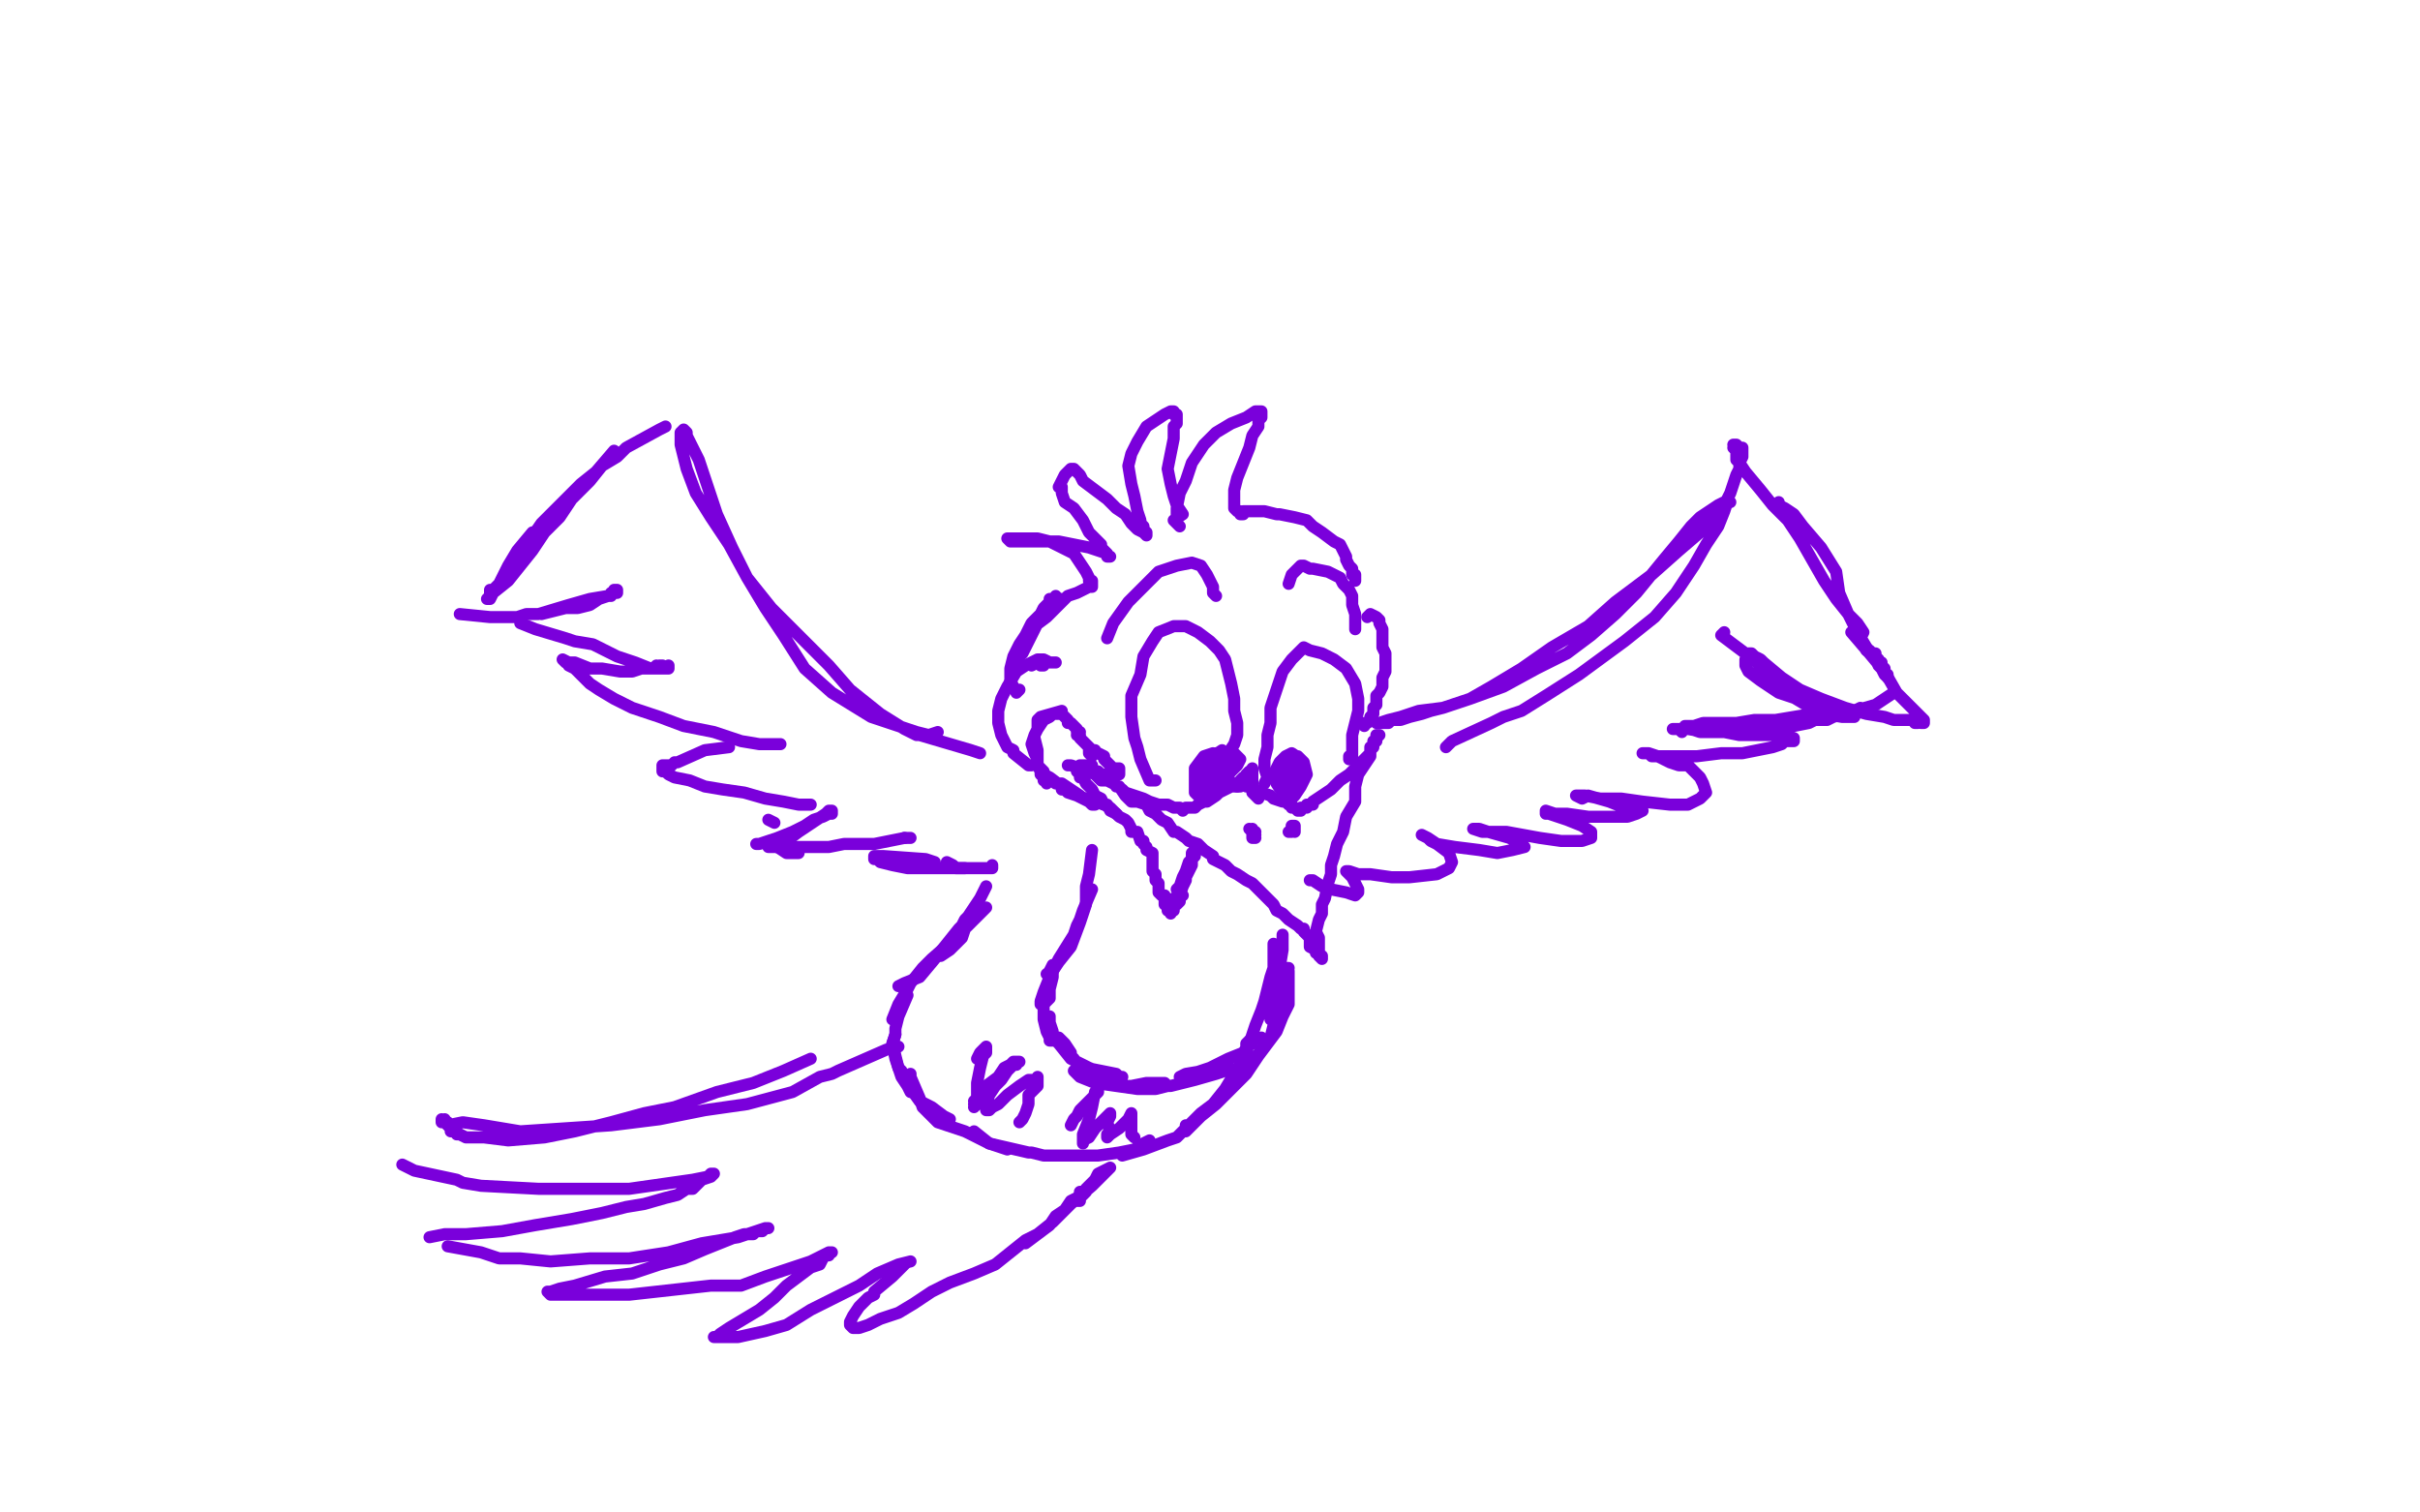 <?xml version="1.0" standalone="no"?>
<!DOCTYPE svg PUBLIC "-//W3C//DTD SVG 1.1//EN"
"http://www.w3.org/Graphics/SVG/1.1/DTD/svg11.dtd">

<svg width="800" height="500" version="1.1" xmlns="http://www.w3.org/2000/svg" xmlns:xlink="http://www.w3.org/1999/xlink" style="stroke-antialiasing: false"><desc>This SVG has been created on https://colorillo.com/</desc><rect x='0' y='0' width='800' height='500' style='fill: rgb(255,255,255); stroke-width:0' /><polyline points="704,251 704,250 704,250" style="fill: none; stroke: #000000; stroke-width: 4; stroke-linejoin: round; stroke-linecap: round; stroke-antialiasing: false; stroke-antialias: 0; opacity: 1.0"/>
<polyline points="719,259 722,255 722,255 722,253 722,253 721,254 721,254 718,255 718,255 716,256 716,256 712,257 712,257 707,259 707,259 703,260 703,260 701,259 702,257 704,256 707,253 712,248 714,246 715,245 716,245 714,246 710,249 706,251 705,252 706,251 707,250 709,249 710,248 712,244 709,246 706,248 703,250 698,254 694,256 693,257 695,256 697,253 702,250 705,247 706,247 705,248 702,250 699,253 697,256 696,256 698,255 701,253 705,249 707,246 706,247 704,250 702,250 700,252 697,254 699,253 701,251 707,247 710,243" style="fill: none; stroke: #ffffff; stroke-width: 4; stroke-linejoin: round; stroke-linecap: round; stroke-antialiasing: false; stroke-antialias: 0; opacity: 1.0"/>
<polyline points="353,253 354,253 354,253 357,254 357,254 359,255 359,255 360,255 360,255 362,256 362,256 364,258 364,258 366,258 366,258 368,259 368,259 371,261 372,262 375,263 378,264 380,265 383,266 386,266 388,267 390,267 391,268 392,267 393,267 394,267 395,267 396,266 398,265 399,265 402,263 403,262 405,261 407,260 408,260 409,260 409,259 409,260 410,260 411,259 412,259 412,260 413,260 414,260 415,261 417,262 420,263 421,264 424,265 425,265 426,266 427,266 427,267 428,267 429,268 430,268 430,267 431,267 432,267 432,266 433,266 434,266 434,265 437,263 440,261 443,258 446,256 449,253 451,251 452,250 453,249 453,248 453,247 454,247 454,246 454,245 455,245 455,244 456,243 455,243 455,244 455,245 454,245 454,246 454,247 453,247 454,247 453,248 453,250 451,253 449,256 448,260 448,265 445,270 444,275 442,279 441,283 440,286 440,289 439,292 438,297 437,299 437,300 437,302 436,304 435,308 436,310 436,312 436,314 436,315 436,316 437,316 437,317 436,316 436,315 435,315 436,315 435,315 435,314 433,313 433,311 433,310 432,309 431,308 431,307 430,307 429,306 426,304 424,302 422,301 421,299 419,297 417,295 414,292 412,291 409,289 407,288 405,286 401,284 401,283 398,281 396,279 393,278 392,277 389,275 388,275 386,272 384,271 382,269 380,268 379,266 376,265 375,265 374,265 373,264 372,263 370,260 369,260 368,258 366,257 365,256 364,256 363,255 362,255 361,255 361,254 360,254 360,253 359,254 359,253 359,254 361,254 361,253 360,253 359,253 358,253 357,253 356,254 357,254 357,255 356,255 357,256 357,257 358,257 359,259 360,260 361,261 362,263 364,264 365,266 366,266 367,268 369,269 370,270 372,271 373,272 374,274 374,275 376,275 377,278 378,278 378,279 379,280 379,281 381,282 381,283 381,284 381,286 381,288 382,289 382,291 383,292 383,293 383,295 384,296 385,296 385,297 385,298 385,299 386,299 386,300 386,301 387,301 387,302 387,301 388,301 388,300 388,299 389,299 390,298 390,296 391,293 392,291 392,290 394,286 394,284 395,282 395,281 395,280 395,281 395,282 394,282 394,283 395,283 394,284 393,285 392,288 391,290 390,293 389,294 391,296 388,297 387,298 387,299" style="fill: none; stroke: #7a00db; stroke-width: 4; stroke-linejoin: round; stroke-linecap: round; stroke-antialiasing: false; stroke-antialias: 0; opacity: 1.0"/>
<polyline points="413,274 414,275 414,275 414,276 414,276 414,277 414,277 415,277 415,277 414,276 414,275 415,275 414,275 414,274 414,275 414,276 415,276" style="fill: none; stroke: #7a00db; stroke-width: 4; stroke-linejoin: round; stroke-linecap: round; stroke-antialiasing: false; stroke-antialias: 0; opacity: 1.0"/>
<polyline points="426,275 427,275 427,275 427,273 427,273 428,273 428,273 428,274 428,274 428,275 428,275" style="fill: none; stroke: #7a00db; stroke-width: 4; stroke-linejoin: round; stroke-linecap: round; stroke-antialiasing: false; stroke-antialias: 0; opacity: 1.0"/>
<polyline points="382,258 380,258 380,258 377,251 377,251 376,247 376,247 375,244 375,244 374,237 374,237 374,230 374,230 377,223 377,223 378,217 381,212 383,209 388,207 392,207 396,209 400,212 403,215 405,218 407,226 408,231 408,235 409,239 409,243 408,246 406,249 406,250 406,251 406,252" style="fill: none; stroke: #7a00db; stroke-width: 4; stroke-linejoin: round; stroke-linecap: round; stroke-antialiasing: false; stroke-antialias: 0; opacity: 1.0"/>
<polyline points="418,259 419,257 419,257 418,254 418,254 418,253 418,253 418,252 418,252 418,251 418,251 419,247 419,247 419,243 419,243 420,239 420,239 420,234 422,228 424,222 427,218 430,215 431,214 433,215 437,216 441,218 445,221 448,226 449,231 449,235 448,239 447,243 447,246 447,249 447,250 447,251 446,251 446,250" style="fill: none; stroke: #7a00db; stroke-width: 4; stroke-linejoin: round; stroke-linecap: round; stroke-antialiasing: false; stroke-antialias: 0; opacity: 1.0"/>
<polyline points="416,264 414,262 414,262 414,254 414,254 414,255 414,255 413,255 413,255 412,256 412,257 411,257 410,258 409,260 407,259 406,257 405,255 405,253 406,251 407,249 408,249 409,250 410,251 409,253 408,254 407,255 405,255 404,254 405,253 405,250 406,249 408,251 409,251 408,254 405,257 403,257 401,256 400,254 400,251 402,249 404,249 406,250 406,253 404,257 403,259 400,259 399,258 398,257 399,255 401,250 404,248 405,250 405,252 403,259 399,262 396,263 395,262 395,259 395,254 398,250 401,249 403,251 404,253 402,257 400,261 398,261 397,260 398,258 397,254 400,251 401,250" style="fill: none; stroke: #7a00db; stroke-width: 4; stroke-linejoin: round; stroke-linecap: round; stroke-antialiasing: false; stroke-antialias: 0; opacity: 1.0"/>
<polyline points="427,260 427,259 427,259 427,258 427,258 427,257 427,257 427,256 427,256 428,256 428,256 428,254 428,254 428,253 428,253 428,255 429,256 428,256 428,259 426,260 426,261 424,261 423,259 423,254 425,251 427,250 430,252 430,253 430,257 428,260 426,261 426,259 426,257 426,255 428,251 429,250 431,252 432,256 430,260 428,263 427,264 425,262 424,260 423,254 425,250 427,249 430,251 430,254 429,258 427,261 424,262 422,259 421,256 423,252 425,250 428,250 430,253 430,255 428,258 427,258 426,257 425,256 426,253 427,252 429,252 428,253 427,255" style="fill: none; stroke: #7a00db; stroke-width: 4; stroke-linejoin: round; stroke-linecap: round; stroke-antialiasing: false; stroke-antialias: 0; opacity: 1.0"/>
<polyline points="366,211 368,206 368,206 373,199 373,199 374,198 374,198 376,196 376,196 378,194 378,194 383,189 383,189 389,187 389,187 394,186 394,186 397,187 399,190 400,192 401,194 401,195 401,196 402,197" style="fill: none; stroke: #7a00db; stroke-width: 4; stroke-linejoin: round; stroke-linecap: round; stroke-antialiasing: false; stroke-antialias: 0; opacity: 1.0"/>
<polyline points="426,193 427,190 427,190 428,189 428,189 429,188 429,188 430,187 430,187 431,187 431,187 433,188 433,188 434,188 434,188 439,189 439,189 443,191 444,193 446,195 447,197 447,200 448,203 448,206 448,207 448,208" style="fill: none; stroke: #7a00db; stroke-width: 4; stroke-linejoin: round; stroke-linecap: round; stroke-antialiasing: false; stroke-antialias: 0; opacity: 1.0"/>
<polyline points="350,236 351,235 351,235 344,237 344,237 343,238 343,238 343,239 343,239 343,241 343,241 342,243 342,243 342,244 342,244 343,248 343,248 343,251 343,253 344,255 344,256 345,257 345,258 346,258 346,259 346,258 345,257 345,256 345,255 344,254 343,253 343,251 342,249 341,246 342,243 343,241 345,238 347,237 348,236 350,236 351,236 352,237 353,238 353,239 354,239 355,240 356,241 356,242 357,242 356,243 357,243 357,244 358,245 359,246 360,247 360,249 361,250 361,249 360,249 360,248 360,247 361,248 362,248 362,249 363,249 365,250 365,251 367,253 369,255 370,255 370,256 370,255 370,254 369,254" style="fill: none; stroke: #7a00db; stroke-width: 4; stroke-linejoin: round; stroke-linecap: round; stroke-antialiasing: false; stroke-antialias: 0; opacity: 1.0"/>
<polyline points="345,256 347,257 347,257 351,260 351,260 351,261 351,261 352,261 352,261 353,262 353,262 356,263 356,263 358,264 358,264 360,265 360,265 361,265 362,266 361,266 360,265 360,264 358,264 357,263 354,261 351,259 349,259 348,258 347,258 348,258 349,259 350,259 352,261 356,263 359,264 362,265 365,266 367,267 368,268 369,269" style="fill: none; stroke: #7a00db; stroke-width: 4; stroke-linejoin: round; stroke-linecap: round; stroke-antialiasing: false; stroke-antialias: 0; opacity: 1.0"/>
<polyline points="341,253 340,253 340,253 335,249 335,249 335,248 335,248 333,247 333,247 332,245 332,245 331,243 331,243 330,239 330,239 330,235 330,235 331,231 333,227 336,222 339,220 343,218 345,218 347,219 348,219 349,219 348,219 347,219 346,219 345,219 345,220 344,220 343,219 341,220" style="fill: none; stroke: #7a00db; stroke-width: 4; stroke-linejoin: round; stroke-linecap: round; stroke-antialiasing: false; stroke-antialias: 0; opacity: 1.0"/>
<polyline points="337,228 336,229 336,229 334,225 334,225 334,224 334,224 334,223 334,223 334,221 334,221 335,217 335,217 337,213 337,213 339,210 339,210 341,206 344,203 345,201 347,199 349,199 350,198 351,198 350,198 350,199 349,197 349,198 348,199 348,200 347,198 347,200 346,202 344,203 343,206 342,208 341,210 340,212 339,214 338,216 336,218 336,219 335,220 335,219 336,219 336,218 336,217 337,217 337,215 338,213 339,210 342,207 346,204 349,201 351,199 353,197 356,196 358,195 360,194 361,194 361,193 361,194 361,193 361,192 360,192 360,191 359,189 357,186 355,183 351,181 347,179 343,178 337,178 335,178 334,178 333,178 334,179 335,179 336,179 338,179 341,179 345,179 350,179 355,180 360,181 363,182 366,183 366,184 367,184 366,184 366,183 365,182 364,181 364,180 362,178 360,176 358,172 355,168 352,166 351,163 351,161 350,161 351,159 352,157 354,155 355,155 356,156 357,157 358,159 362,162 366,165 369,168 372,170 374,173 376,175 378,176 379,177 379,176 378,175 378,174 377,173 377,172 376,169 375,164 374,160 373,154 374,150 376,146 379,141 382,139 385,137 387,136 388,136 388,137 389,137 389,138 389,140 388,141 388,145 387,150 386,155 387,160 388,164 389,167 391,170 388,172 389,173 390,174 389,173 389,172 389,171 389,168 390,163 392,159 394,153 398,147 402,143 407,140 412,138 415,136 416,136 417,136 417,137 417,138 416,139 416,141 414,144 413,148 411,153 409,158 408,162 408,165 408,166 408,168 409,169 410,169 410,170 411,170 411,169 412,169 413,169 414,169 415,169 416,169 417,169 418,169 422,170 423,170 428,171 432,172 434,174 437,176 441,179 443,180 444,182 445,184 445,185 446,187 447,188 447,189 447,190 448,190 448,191 448,192" style="fill: none; stroke: #7a00db; stroke-width: 4; stroke-linejoin: round; stroke-linecap: round; stroke-antialiasing: false; stroke-antialias: 0; opacity: 1.0"/>
<polyline points="452,204 453,203 453,203 455,204 455,204 456,205 456,205 456,206 456,206 457,208 457,208 457,210 457,210 457,212 457,212 457,214 458,216 458,218 458,220 458,222 457,224 457,227 456,229 455,230 455,233 454,234 454,236 453,237 453,238 452,239 451,239 451,240" style="fill: none; stroke: #7a00db; stroke-width: 4; stroke-linejoin: round; stroke-linecap: round; stroke-antialiasing: false; stroke-antialias: 0; opacity: 1.0"/>
<polyline points="324,249 321,248 321,248 304,243 304,243 303,243 303,243 299,241 299,241 291,236 291,236 281,228 281,228 274,220 274,220 266,212 255,201 247,191 241,180 235,171 230,163 227,155 225,147 225,144 225,143 226,142 227,143 227,144 228,146 229,148 231,152 233,158 235,164 237,170 242,181 247,191 253,201 259,210 266,221 275,229 288,237 297,240 303,242 307,243 310,242" style="fill: none; stroke: #7a00db; stroke-width: 4; stroke-linejoin: round; stroke-linecap: round; stroke-antialiasing: false; stroke-antialias: 0; opacity: 1.0"/>
<polyline points="220,141 218,142 218,142 207,148 207,148 206,149 206,149 204,151 204,151 199,154 199,154 195,159 195,159 189,165 189,165 185,171 185,171 180,176 176,182 172,187 168,192 163,196 162,198 161,198 162,197 162,195 163,195 165,193 168,187 171,182 176,176" style="fill: none; stroke: #7a00db; stroke-width: 4; stroke-linejoin: round; stroke-linecap: round; stroke-antialiasing: false; stroke-antialias: 0; opacity: 1.0"/>
<polyline points="203,149 197,156 197,156 192,160 192,160 190,162 190,162 186,166 186,166 179,173 179,173 170,186 170,186 166,193 166,193" style="fill: none; stroke: #7a00db; stroke-width: 4; stroke-linejoin: round; stroke-linecap: round; stroke-antialiasing: false; stroke-antialias: 0; opacity: 1.0"/>
<polyline points="152,203 162,204 162,204 171,204 171,204 174,203 174,203 178,203 178,203 188,200 188,200 195,198 195,198 201,197 201,197 203,196 203,196 204,196 204,195 203,195 204,195 203,195 203,196 202,196 202,197 201,197 198,198 195,200 191,201 187,201 183,202 179,203" style="fill: none; stroke: #7a00db; stroke-width: 4; stroke-linejoin: round; stroke-linecap: round; stroke-antialiasing: false; stroke-antialias: 0; opacity: 1.0"/>
<polyline points="172,206 177,208 177,208 187,211 187,211 190,212 190,212 196,213 196,213 204,217 204,217 210,219 210,219 215,221 215,221 219,221 221,221 221,220 220,221 219,220 218,220 218,221 217,220 216,221 212,221 209,222 205,222 199,221 195,221 190,219 188,219 186,218 187,219 188,219 188,220 190,221 194,225 195,226 198,228 203,231 209,234 218,237 226,240 236,242 245,245 251,246 255,246 258,246 257,246" style="fill: none; stroke: #7a00db; stroke-width: 4; stroke-linejoin: round; stroke-linecap: round; stroke-antialiasing: false; stroke-antialias: 0; opacity: 1.0"/>
<polyline points="241,247 233,248 233,248 224,252 224,252 223,252 223,252 222,253 222,253 221,253 221,253 219,253 219,253 219,254 219,254 219,255 220,255 221,256 223,257 228,258 233,260 239,261 246,262 253,264 259,265 264,266 267,266 268,266 266,266 265,266 264,266" style="fill: none; stroke: #7a00db; stroke-width: 4; stroke-linejoin: round; stroke-linecap: round; stroke-antialiasing: false; stroke-antialias: 0; opacity: 1.0"/>
<polyline points="254,271 256,272 256,272" style="fill: none; stroke: #7a00db; stroke-width: 4; stroke-linejoin: round; stroke-linecap: round; stroke-antialiasing: false; stroke-antialias: 0; opacity: 1.0"/>
<polyline points="264,282 260,282 260,282 257,280 257,280 258,279 258,279 259,279 259,279 260,278 260,278 264,275 264,275 267,273 267,273 270,271 270,271 273,269 274,268 275,268 275,269 274,269 272,270 269,271 266,273 262,275 257,277 254,278 251,279 250,279" style="fill: none; stroke: #7a00db; stroke-width: 4; stroke-linejoin: round; stroke-linecap: round; stroke-antialiasing: false; stroke-antialias: 0; opacity: 1.0"/>
<polyline points="254,280 258,280 258,280 269,280 269,280 274,280 274,280 279,279 279,279 283,279 283,279 289,279 289,279 294,278 294,278 299,277 299,277" style="fill: none; stroke: #7a00db; stroke-width: 4; stroke-linejoin: round; stroke-linecap: round; stroke-antialiasing: false; stroke-antialias: 0; opacity: 1.0"/>
<polyline points="299,277 301,277" style="fill: none; stroke: #7a00db; stroke-width: 4; stroke-linejoin: round; stroke-linecap: round; stroke-antialiasing: false; stroke-antialias: 0; opacity: 1.0"/>
<polyline points="313,285 315,286 315,286 316,287 316,287 317,287 317,287 318,287 318,287 319,287 319,287 320,287 320,287 323,287 323,287 326,287 326,287 328,287 328,286" style="fill: none; stroke: #7a00db; stroke-width: 4; stroke-linejoin: round; stroke-linecap: round; stroke-antialiasing: false; stroke-antialias: 0; opacity: 1.0"/>
<polyline points="309,285 306,284 306,284 292,283 292,283 291,283 291,283 290,283 290,283 289,283 289,283 289,284 289,284 290,284 290,284 291,285 291,285 295,286 300,287 305,287 312,287 317,287 319,287" style="fill: none; stroke: #7a00db; stroke-width: 4; stroke-linejoin: round; stroke-linecap: round; stroke-antialiasing: false; stroke-antialias: 0; opacity: 1.0"/>
<polyline points="478,247 480,245 480,245 493,239 493,239 497,237 497,237 503,235 503,235 511,230 511,230 522,223 522,223 537,212 537,212 547,204 547,204 554,196 560,187 564,180 568,174 570,169 571,166 572,166 571,165 571,166 570,166 568,167 565,169 562,171 559,174 555,179 550,185 541,196 534,203 526,210 518,216 508,221 497,227 486,231 477,234 469,235 463,237 459,238 456,239 455,239 456,239 457,239 458,239 459,239 460,238 463,238 466,237 470,236 473,235 477,234 486,231 493,227 503,221 513,214 525,207 534,199 546,190 555,182 562,176 568,171 570,167 572,163 573,160 574,157 575,155 575,154 575,153 576,151 576,149 576,148 575,148 574,147 573,147 574,148 573,148 574,149 574,150 574,151 574,152 575,153 577,156 582,162 586,167 591,172 595,178 599,185 603,192 607,198 611,203 614,206 616,209 615,211 616,213 617,214 617,215 618,215 619,216 620,216 620,217 621,218 621,219 622,219 622,220 623,221 623,222 623,223 624,223 624,224 623,223 622,221 621,220 621,219 617,214 614,209 611,203 608,196 607,189 602,181 596,174 593,170 590,168 588,167 588,166" style="fill: none; stroke: #7a00db; stroke-width: 4; stroke-linejoin: round; stroke-linecap: round; stroke-antialiasing: false; stroke-antialias: 0; opacity: 1.0"/>
<polyline points="626,229 620,233 620,233 606,237 606,237 604,238 604,238 600,238 600,238 588,240 588,240 578,241 578,241 569,241 569,241 561,241 561,241 558,241 557,240 558,240 559,240 560,240 563,239 566,239 570,239 574,239 580,238 587,238 593,237 599,236 603,235 607,235 610,235 613,235 615,234 614,235 613,235 612,235 611,236 609,236 606,237 603,237 600,238 598,239 593,240 589,241 584,241 578,241 571,241 564,242 558,241 554,241 553,241 554,241 555,241 556,242 556,241 557,241 558,241 559,241 562,242 566,242 570,242 575,243 580,243 583,243 586,243 589,244 591,244 593,244 593,245 592,245 590,245 589,246 586,247 581,248 576,249 569,249 561,250 554,250 548,250 545,249 544,249 543,249 544,249 545,249 546,250 547,250 548,250 550,251 552,252 555,253 558,253 560,255 562,257 563,259 564,262 563,263 562,264 558,266 552,266 543,265 536,264 529,264 524,263 522,263 521,263 523,264 525,263 532,265 537,267 541,268 543,268 541,269 538,270 531,270 525,270 518,269 514,269 511,268 511,269 512,269 518,271 523,273 526,275 526,277 523,278 519,278 516,278 509,277 498,275 492,275 489,274 487,274 490,275 492,275 499,277 503,279 504,280 500,281 495,282 489,281 481,280 475,279 472,277 470,276 472,277 473,278 475,279 479,282 480,285 479,287 475,289 466,290 460,290 453,289 449,289 446,288 445,288 446,289 447,290 448,292 449,294 449,295 448,296 445,295 440,294 437,293 434,291 433,291" style="fill: none; stroke: #7a00db; stroke-width: 4; stroke-linejoin: round; stroke-linecap: round; stroke-antialiasing: false; stroke-antialias: 0; opacity: 1.0"/>
<polyline points="326,300 319,307 319,307 318,310 318,310 317,311 317,311 315,313 315,313 314,314 314,314 311,316 311,316" style="fill: none; stroke: #7a00db; stroke-width: 4; stroke-linejoin: round; stroke-linecap: round; stroke-antialiasing: false; stroke-antialias: 0; opacity: 1.0"/>
<polyline points="326,293 324,297 324,297 320,303 320,303 319,304 319,304 318,306 318,306 317,307 317,307 313,312 313,312 309,317 309,317 304,323 304,323 299,325 297,326" style="fill: none; stroke: #7a00db; stroke-width: 4; stroke-linejoin: round; stroke-linecap: round; stroke-antialiasing: false; stroke-antialias: 0; opacity: 1.0"/>
<polyline points="316,310 308,317 308,317 307,318 307,318 305,320 305,320 301,325 301,325 300,327 300,327 297,332 297,332 295,337 295,337" style="fill: none; stroke: #7a00db; stroke-width: 4; stroke-linejoin: round; stroke-linecap: round; stroke-antialiasing: false; stroke-antialias: 0; opacity: 1.0"/>
<polyline points="300,329 297,336 297,336 296,340 296,340 296,342 296,342 295,345 295,345 296,350 296,350 298,356 298,356 300,359 300,359 301,361 301,361" style="fill: none; stroke: #7a00db; stroke-width: 4; stroke-linejoin: round; stroke-linecap: round; stroke-antialiasing: false; stroke-antialias: 0; opacity: 1.0"/>
<polyline points="296,342 295,345 295,345 297,353 297,353 298,354 298,354 299,357 299,357 304,364 304,364 308,366 308,366 312,369 312,369 314,370 314,370" style="fill: none; stroke: #7a00db; stroke-width: 4; stroke-linejoin: round; stroke-linecap: round; stroke-antialiasing: false; stroke-antialias: 0; opacity: 1.0"/>
<polyline points="301,355 301,356 301,356 304,363 304,363 305,366 305,366 309,370 309,370 310,371 310,371 319,374 319,374 327,378 327,378 333,380 333,380" style="fill: none; stroke: #7a00db; stroke-width: 4; stroke-linejoin: round; stroke-linecap: round; stroke-antialiasing: false; stroke-antialias: 0; opacity: 1.0"/>
<polyline points="322,374 327,378 327,378 340,381 340,381 341,381 341,381 345,382 345,382 355,382 355,382 363,382 363,382 370,381 370,381 375,380 375,380 378,378 380,377" style="fill: none; stroke: #7a00db; stroke-width: 4; stroke-linejoin: round; stroke-linecap: round; stroke-antialiasing: false; stroke-antialias: 0; opacity: 1.0"/>
<polyline points="371,382 378,380 378,380 386,377 386,377 389,376 389,376 392,373 392,373 397,369 397,369 402,365 402,365 407,360 407,360 412,355 412,355 416,349 419,345 422,341 424,336 426,332 426,328 426,325 426,323 426,322 426,321 425,320 426,320 425,321 425,322 424,323 424,324 423,325 423,331 423,335 421,339 420,343 417,347 414,351 411,355 408,358 404,362 401,365 397,368 395,370 393,372 392,372 392,373 392,374 393,373 394,372 396,370 401,365 405,360 408,355 411,350 413,345 415,339 417,334 418,331 419,327 420,323 421,320 421,318 421,317 421,315 421,314 421,313 421,312 421,313 421,314 421,315 421,316 422,317 422,319 422,324 421,330 420,333 420,336 420,337 420,335 420,333 422,326 423,320 424,314 424,311 424,309 424,311 423,313 422,320 421,325 421,328 421,331 422,331 422,329 422,327 423,323 423,321 423,323 422,325 422,328" style="fill: none; stroke: #7a00db; stroke-width: 4; stroke-linejoin: round; stroke-linecap: round; stroke-antialiasing: false; stroke-antialias: 0; opacity: 1.0"/>
<polyline points="361,281 360,289 360,289 359,293 359,293 359,295 359,295 359,299 359,299 357,305 357,305 354,313 354,313 350,318 350,318 348,321 348,321 346,322" style="fill: none; stroke: #7a00db; stroke-width: 4; stroke-linejoin: round; stroke-linecap: round; stroke-antialiasing: false; stroke-antialias: 0; opacity: 1.0"/>
<polyline points="361,294 358,301 358,301 357,304 357,304 356,306 356,306 355,309 355,309 350,317 350,317 347,323 347,323 345,328 345,328 344,331 344,332 345,332 347,330 347,327 348,323 348,319 347,321 347,324 346,326 345,330 345,337 346,341 347,343 347,344 348,344 348,343 348,341 347,338 347,336 347,337 347,339 347,340 349,344 352,347 354,349 355,350 354,349 354,348 352,345 350,343 349,343 349,344 350,345 354,350 360,353 365,355 370,356 371,356 370,356 369,355 364,354 359,353 356,354 355,354 357,356 362,358 369,359 376,360 382,360 386,359 385,358 384,358 383,358 379,358 374,359 372,359 371,359 373,359 379,359 387,359 395,357 402,355 405,354 406,352 405,352 403,352 398,354 392,355 390,356 391,356 393,356 394,355 400,353 406,350 411,348 413,345 415,343 414,343 414,344 413,344 412,345 412,346 413,345 414,345 414,344 417,343" style="fill: none; stroke: #7a00db; stroke-width: 4; stroke-linejoin: round; stroke-linecap: round; stroke-antialiasing: false; stroke-antialias: 0; opacity: 1.0"/>
<polyline points="297,346 293,347 293,347 277,354 277,354 275,355 275,355 271,356 271,356 262,361 262,361 247,365 247,365 233,367 233,367 218,370 218,370 202,372 187,373 172,374 160,372 153,371 148,372 146,370 146,371 147,371 147,370 147,371 148,371 148,372 149,373 149,374 150,374 151,374 151,375 152,375 154,376 160,376 168,377 180,376 190,374 202,371 213,368 223,366 237,361 249,358 259,354 268,350" style="fill: none; stroke: #7a00db; stroke-width: 4; stroke-linejoin: round; stroke-linecap: round; stroke-antialiasing: false; stroke-antialias: 0; opacity: 1.0"/>
<polyline points="133,385 137,387 137,387 151,390 151,390 153,391 153,391 159,392 159,392 178,393 178,393 194,393 194,393 208,393 208,393 222,391 229,390 234,389 235,388 236,388 235,389 232,390 229,393 227,393 224,395 220,396 213,398 207,399 199,401 189,403 177,405 166,407 154,408 147,408 142,409" style="fill: none; stroke: #7a00db; stroke-width: 4; stroke-linejoin: round; stroke-linecap: round; stroke-antialiasing: false; stroke-antialias: 0; opacity: 1.0"/>
<polyline points="148,412 159,414 159,414 165,416 165,416 167,416 167,416 172,416 172,416 182,417 182,417 195,416 195,416 208,416 208,416 221,414 221,414 232,411 244,409 250,407 253,406 254,406 253,406 252,407 250,407 249,408 248,408 246,408 243,409 238,411 233,413 226,416 218,418 209,421 200,422 190,425 185,426 182,427 181,427 182,428 183,428 185,428 188,428 190,428 194,428 199,428 208,428 217,427 226,426 235,425 245,425 253,422 262,419 268,417 272,415 274,414 275,414 274,414 274,415 273,415 272,416 271,418 268,419 264,422 260,425 256,429 251,433 246,436 241,439 238,441 237,442 236,442 239,442 242,442 244,442 253,440 260,438 268,433 276,429 284,425 290,421 297,418 301,417" style="fill: none; stroke: #7a00db; stroke-width: 4; stroke-linejoin: round; stroke-linecap: round; stroke-antialiasing: false; stroke-antialias: 0; opacity: 1.0"/>
<polyline points="299,418 295,422 295,422 289,427 289,427 289,428 289,428 287,429 287,429 284,432 284,432 282,435 282,435 281,437 281,437 281,438 281,438 282,439 284,439 287,438 291,436 297,434 302,431 308,427 314,424 322,421 329,418 334,414 339,410 343,408 347,405 349,402 352,400 354,397 356,396 357,395 357,394 358,394 357,394 358,394 358,395 357,396 357,397 356,397 357,396 357,395 358,395 359,394 359,393 361,391 362,390 363,388 365,387 367,386 365,388 364,389 363,390 361,392 354,398 348,404 343,408 339,411" style="fill: none; stroke: #7a00db; stroke-width: 4; stroke-linejoin: round; stroke-linecap: round; stroke-antialiasing: false; stroke-antialias: 0; opacity: 1.0"/>
<polyline points="323,350 324,348 324,348 326,346 326,346 326,347 326,347 326,348 326,348 325,349 325,349 324,353 324,353 323,358 323,358 323,362 323,362 323,363 322,364 323,365 322,365 323,365 322,366 323,364 324,363 325,362 326,359 330,356 332,353 334,352 335,351 337,351 336,351 336,352 335,352 333,354 331,357 329,359 327,362 326,365 326,366 326,367 327,367 328,366 330,365 333,362 337,359 340,357 342,357 343,357 343,356 343,357 343,358 343,359 341,361 340,362 340,365 339,368 338,370 337,371" style="fill: none; stroke: #7a00db; stroke-width: 4; stroke-linejoin: round; stroke-linecap: round; stroke-antialiasing: false; stroke-antialias: 0; opacity: 1.0"/>
<polyline points="354,372 355,370 355,370 356,369 356,369 357,367 357,367 358,366 358,366 360,364 360,364 363,361 363,361 363,359 363,359 363,360 362,361 361,366 360,370 358,375 358,377 358,378 358,377 360,376 362,373 364,371 366,369 367,368 367,369 366,371 367,374 366,375 366,376 367,375 370,373 373,370 374,368 374,369 374,371 374,372 374,375 375,376" style="fill: none; stroke: #7a00db; stroke-width: 4; stroke-linejoin: round; stroke-linecap: round; stroke-antialiasing: false; stroke-antialias: 0; opacity: 1.0"/>
<polyline points="570,209 569,210 569,210 581,219 581,219 582,221 582,221 584,223 584,223 586,226 586,226 592,230 592,230 597,233 597,233 603,236 603,236 609,237 612,237 613,237 612,237 611,237 610,236 609,236 608,235 605,235 600,233 594,231 588,229 582,225 578,222 577,220 577,218 578,218 578,217 578,216 579,216 580,217 582,218 583,219 589,224 595,228 602,231 610,234 617,236 623,237 626,238 630,238 631,238 633,238 633,239 634,239 634,238 635,238 635,239 636,239 636,238 635,237 634,236 633,235 632,234 631,233 627,229 623,222 618,216 612,209" style="fill: none; stroke: #7a00db; stroke-width: 4; stroke-linejoin: round; stroke-linecap: round; stroke-antialiasing: false; stroke-antialias: 0; opacity: 1.0"/>
</svg>
